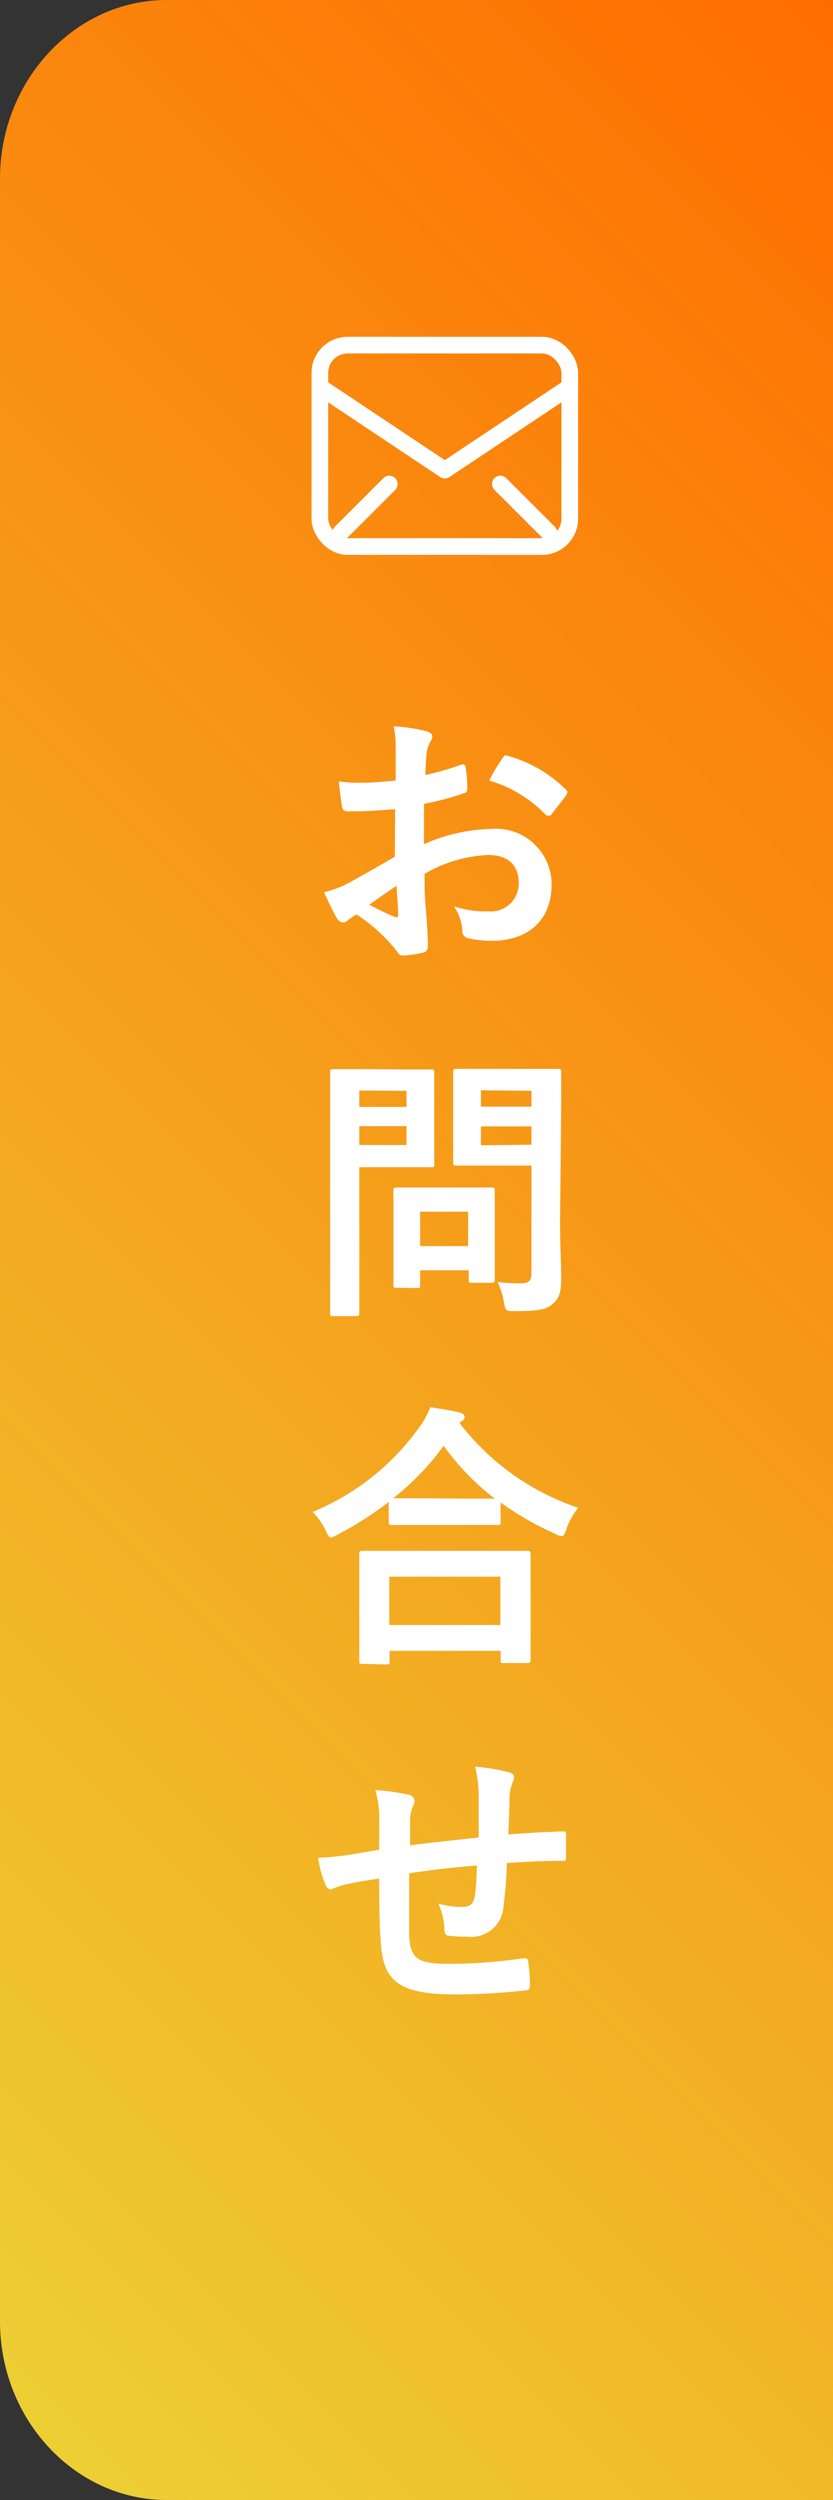 <svg xmlns="http://www.w3.org/2000/svg" xmlns:xlink="http://www.w3.org/1999/xlink" viewBox="0 0 60 180"><rect x="0" y="0" width="60" height="180" fill="#333333" stroke="none"/><defs><style>.cls-1{fill:url(#名称未設定グラデーション_94);}.cls-2{fill:none;stroke:#fff;stroke-linecap:round;stroke-linejoin:round;stroke-width:1.2px;}.cls-3{fill:#fff;}</style><linearGradient id="名称未設定グラデーション_94" x1="-24.53" y1="148.18" x2="91.82" y2="31.82" gradientUnits="userSpaceOnUse"><stop offset="0" stop-color="#edcf34"/><stop offset="1" stop-color="#ff6d00"/></linearGradient></defs><g id="レイヤー_2" data-name="レイヤー 2"><g id="ヘッダー"><path class="cls-1" d="M60,0V180H12c-6.6,0-12-5.79-12-12.86V12.86C0,5.79,5.4,0,12,0Z"/><rect class="cls-2" x="23.04" y="24.85" width="18" height="14.5" rx="2"/><polyline class="cls-2" points="23.04 27.85 32.04 33.85 41.04 27.85"/><line class="cls-2" x1="28.04" y1="34.85" x2="24.54" y2="38.35"/><line class="cls-2" x1="36.04" y1="34.85" x2="39.54" y2="38.35"/><path class="cls-3" d="M28.46,58.26c-1,.08-2,.16-3.36.16-.34,0-.44-.12-.48-.42s-.14-1-.22-1.74a10.22,10.22,0,0,0,1.56.1c.84,0,1.7-.08,2.54-.16,0-.66,0-1.42,0-2.28a7.39,7.39,0,0,0-.14-1.62,11.33,11.33,0,0,1,2.38.36c.24.06.4.2.4.38a.71.71,0,0,1-.12.32,2.45,2.45,0,0,0-.28.78c-.06.52-.08,1-.1,1.66a19.61,19.61,0,0,0,2.56-.74c.18-.06.32,0,.34.18a10.05,10.05,0,0,1,.12,1.56c0,.2-.06.26-.26.32a20.38,20.38,0,0,1-2.86.76c0,1,0,1.94,0,2.9a12.62,12.62,0,0,1,4.92-1.1,4,4,0,0,1,4.27,4c0,2.56-1.65,4.06-4.35,4.06a7.75,7.75,0,0,1-1.64-.18.54.54,0,0,1-.44-.6,3.49,3.49,0,0,0-.6-1.7,7.46,7.46,0,0,0,2.5.36,2,2,0,0,0,2.16-2.06c0-1.3-.8-2-2.2-2a9.89,9.89,0,0,0-4.58,1.36c0,.84,0,1.52.08,2.4s.16,2.14.16,2.6c0,.28,0,.58-.3.66A8.13,8.13,0,0,1,29,68.8c-.22,0-.3-.14-.48-.4a12.3,12.3,0,0,0-2.84-2.56,3.62,3.62,0,0,0-.64.44.5.5,0,0,1-.34.14.56.56,0,0,1-.44-.32c-.22-.36-.62-1.2-.92-1.86a7.38,7.38,0,0,0,1.84-.7c.86-.48,1.8-1,3.26-1.86ZM26.6,65.14a20.51,20.51,0,0,0,1.88.9c.16,0,.22,0,.2-.16,0-.52-.08-1.44-.12-2.1C28,64.16,27.32,64.62,26.6,65.14Zm9.56-10.5c.14-.22.2-.28.34-.24a9.54,9.54,0,0,1,4.25,2.44c.08.08.12.14.12.2a.52.52,0,0,1-.08.2c-.26.4-.79,1-1.08,1.42-.07.08-.35.1-.41,0a9.23,9.23,0,0,0-4.06-2.46A12.27,12.27,0,0,1,36.16,54.64Z"/><path class="cls-3" d="M29.08,77c1.3,0,1.88,0,2,0s.2,0,.2.22,0,.72,0,2v2.6c0,1.24,0,1.84,0,2s0,.22-.2.22-.7,0-2,0h-3.2v6.24c0,2.76,0,4.12,0,4.26s0,.22-.22.22H24c-.2,0-.22,0-.22-.22s0-1.5,0-4.26V81.5c0-2.76,0-4.17,0-4.3s0-.22.22-.22.88,0,2.34,0Zm-3.2,1.52v1.18h3.4V78.54Zm3.4,2.56h-3.4v1.36h3.4Zm-.72,11.64c-.2,0-.22,0-.22-.2s0-.62,0-3.26V87.84c0-1.46,0-2,0-2.12s0-.22.22-.22.62,0,2.12,0H33.3c1.5,0,2,0,2.12,0s.22,0,.22.22,0,.64,0,1.74V89c0,2.52,0,3,0,3.12s0,.24-.22.24H34c-.22,0-.24,0-.24-.24v-.66H30.26v1.08c0,.2,0,.2-.24.2Zm1.7-3h3.46V87.24H30.26Zm10.08-1.7c0,1.4.08,3,.08,4s-.12,1.42-.58,1.84-1,.54-2.78.54c-.64,0-.64,0-.76-.62a5.61,5.61,0,0,0-.46-1.48,11.72,11.72,0,0,0,1.62.1c.66,0,.82-.18.82-.78V83.92h-3.2c-1.56,0-2.08,0-2.2,0s-.24,0-.24-.22,0-.6,0-1.8V79c0-1.2,0-1.69,0-1.82s0-.22.24-.22.64,0,2.2,0H38c1.54,0,2.08,0,2.21,0s.21,0,.21.22,0,1,0,2.66Zm-5.7-9.52v1.18h3.64V78.54Zm3.64,3.92V81.1H34.64v1.36Z"/><path class="cls-3" d="M28,108.14a24.67,24.67,0,0,1-3.7,2.36,1.45,1.45,0,0,1-.46.2c-.14,0-.22-.14-.38-.5a4.85,4.85,0,0,0-.94-1.34,17.81,17.81,0,0,0,7.7-6.12,6.48,6.48,0,0,0,.78-1.42c.78.12,1.52.24,2.1.38.24.08.36.13.36.32a.34.34,0,0,1-.2.3.54.54,0,0,0-.16.14,18,18,0,0,0,8.55,6.1,5.11,5.11,0,0,0-.85,1.52c-.12.38-.2.52-.35.52a1.18,1.18,0,0,1-.49-.18,21.78,21.78,0,0,1-3.9-2.24v1.4c0,.2,0,.22-.22.22s-.66,0-2.26,0h-3.1c-1.6,0-2.12,0-2.26,0s-.22,0-.22-.22Zm-1.9,11.66c-.2,0-.22,0-.22-.22s0-.66,0-3.56V114.3c0-1.72,0-2.3,0-2.42s0-.22.22-.22.82,0,2.74,0h6.4c1.92,0,2.62,0,2.74,0s.24,0,.24.22,0,.7,0,2.12v2c0,2.88,0,3.42,0,3.52s0,.22-.24.22h-1.7c-.2,0-.22,0-.22-.22v-.66h-8v.76c0,.2,0,.22-.24.22Zm1.94-2.8h8v-3.48h-8Zm5.54-9.1c1.18,0,1.78,0,2.06,0a17.89,17.89,0,0,1-3.68-3.8,19.77,19.77,0,0,1-3.64,3.78c.24,0,.8,0,2.16,0Z"/><path class="cls-3" d="M27.32,131a8,8,0,0,0-.28-2.12,17.46,17.46,0,0,1,2.4.34.51.51,0,0,1,.42.42,1.11,1.11,0,0,1-.12.42,2.68,2.68,0,0,0-.2.88c0,.48,0,1.24,0,1.92,1.38-.18,3.5-.4,4.94-.56,0-1,0-2.08,0-2.82a8.87,8.87,0,0,0-.26-2.28,14,14,0,0,1,2.42.4c.28.08.38.18.38.38a1,1,0,0,1-.12.4,3.45,3.45,0,0,0-.2.9c0,1.08-.06,1.86-.08,2.8,1.62-.12,2.82-.18,3.9-.22.17,0,.25,0,.25.2,0,.54,0,1.1,0,1.64,0,.26,0,.28-.26.28-1.32,0-2.67.06-4,.16a30.76,30.76,0,0,1-.24,3.08,2.33,2.33,0,0,1-2.62,2.22,9,9,0,0,1-1.24-.06c-.32,0-.4-.16-.4-.52a4.85,4.85,0,0,0-.44-1.8,6.29,6.29,0,0,0,1.7.24c.54,0,.84-.16.94-.86s.12-1.34.14-2.12c-1.6.12-3.34.32-4.88.56,0,2.18,0,3.38,0,4.52.12,1.64.56,2,3,2a37.1,37.1,0,0,0,5.18-.4c.3,0,.36,0,.4.26a12.3,12.3,0,0,1,.12,1.68c0,.24-.08.34-.26.36a46,46,0,0,1-5,.3c-4,0-5.22-.84-5.46-3.46-.1-1.08-.14-2.76-.14-4.88-1,.14-1.66.26-2.42.42a5.84,5.84,0,0,0-.9.3c-.26.12-.4,0-.52-.22a7.86,7.86,0,0,1-.56-2,19.14,19.14,0,0,0,2.14-.2c.56-.08,1.52-.26,2.26-.38Z"/></g></g></svg>